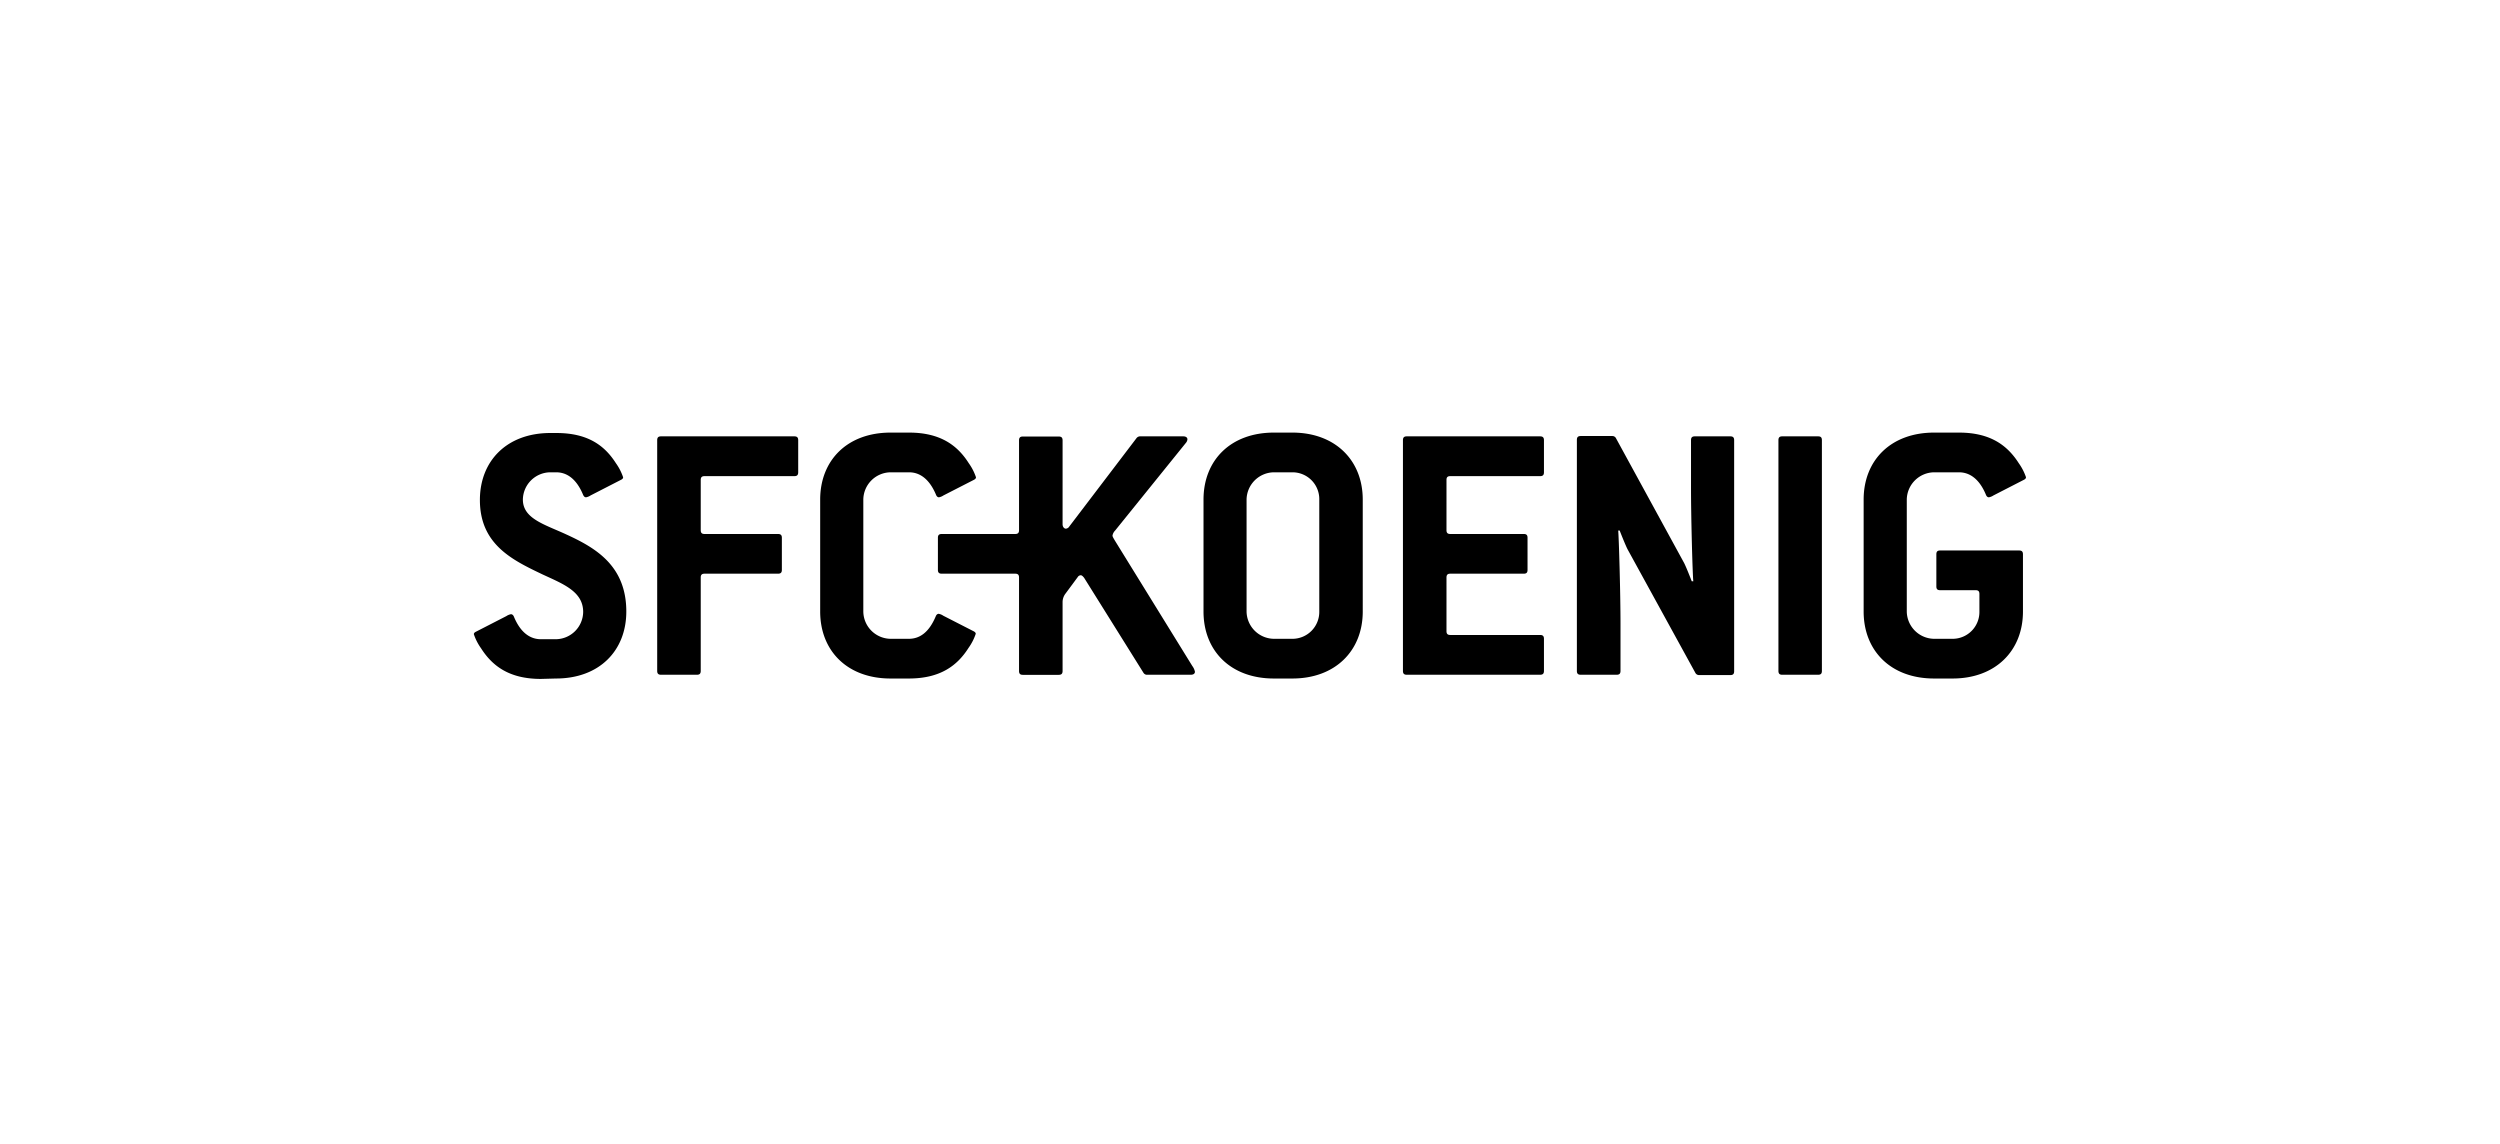 <svg xmlns="http://www.w3.org/2000/svg" viewBox="0 0 306 140"><defs><style>.cls-1{fill:none;}</style></defs><title>sfckoenig</title><g id="Ebene_2" data-name="Ebene 2"><g id="scfkoenig"><path d="M111.24,83.05c3.84,0,5.93-1.57,7.31-3.75a6.52,6.52,0,0,0,.88-1.72c0-.13-.09-.23-.27-.32l-3.71-1.9a1.44,1.44,0,0,0-.55-.23c-.14,0-.28.09-.37.32-.84,2-2,2.74-3.29,2.74H109a3.38,3.38,0,0,1-3.33-3.34V61.15A3.38,3.38,0,0,1,109,57.81h2.27c1.25,0,2.45.74,3.29,2.73.09.24.23.33.37.33a1.44,1.44,0,0,0,.55-.23l3.71-1.9c.18-.09.27-.19.27-.32a6.52,6.52,0,0,0-.88-1.72c-1.38-2.18-3.47-3.75-7.31-3.75H109c-5.28,0-8.61,3.38-8.61,8.2v13.7c0,4.82,3.33,8.2,8.61,8.2Zm-25.93-.46c.32,0,.46-.14.46-.47V70.68c0-.32.14-.46.46-.46h9c.33,0,.47-.14.47-.46V65.82c0-.32-.14-.46-.47-.46h-9c-.32,0-.46-.14-.46-.46V58.74c0-.32.14-.46.46-.46h11c.33,0,.47-.14.47-.47V53.88c0-.33-.14-.47-.47-.47H80.91c-.33,0-.47.14-.47.47V82.12c0,.33.14.47.47.47Zm-17.26.46c5.28,0,8.61-3.38,8.61-8.2,0-5.6-3.75-7.78-7.27-9.4C66.71,64.2,64,63.51,64,61.15a3.39,3.39,0,0,1,3.34-3.34h.74c1.25,0,2.45.74,3.28,2.73.1.24.23.33.37.33a1.48,1.48,0,0,0,.56-.23l3.7-1.9c.19-.09.28-.19.28-.32a6.52,6.52,0,0,0-.88-1.72C74,54.52,71.94,53,68.1,53h-.74c-5.28,0-8.62,3.38-8.62,8.2,0,5.46,4,7.36,7.69,9.12,2.5,1.16,4.95,2.08,4.95,4.58a3.38,3.38,0,0,1-3.33,3.34H66.2c-1.25,0-2.46-.74-3.29-2.74-.09-.23-.23-.32-.37-.32a1.48,1.48,0,0,0-.56.23l-3.7,1.9c-.19.09-.28.19-.28.32a6.52,6.52,0,0,0,.88,1.72c1.39,2.18,3.47,3.75,7.32,3.75Z"/><path d="M239,83.05c5.23,0,8.61-3.38,8.61-8.2v-7c0-.33-.14-.47-.46-.47h-9.68c-.33,0-.46.14-.46.47v3.93c0,.32.13.46.46.46h4.35c.33,0,.46.14.46.47v2.17A3.28,3.28,0,0,1,239,78.19h-2.27a3.39,3.39,0,0,1-3.34-3.34V61.15a3.39,3.39,0,0,1,3.34-3.34h3.05c1.25,0,2.46.74,3.29,2.73.09.24.23.33.37.33a1.48,1.48,0,0,0,.56-.23l3.7-1.9c.19-.09.28-.19.28-.33a6.66,6.66,0,0,0-.88-1.71c-1.39-2.18-3.47-3.75-7.32-3.75h-3.05c-5.28,0-8.62,3.38-8.62,8.2v13.7c0,4.82,3.34,8.2,8.62,8.2Zm-16.46-.46c.33,0,.46-.14.46-.47V53.88c0-.33-.13-.47-.46-.47h-4.4c-.32,0-.46.14-.46.47V82.12c0,.33.14.47.46.47Zm-24.66,0c.33,0,.47-.14.47-.47V76.38c0-3.66-.19-10.32-.28-11.44l.18,0c.14.37.79,2,1,2.36l8.28,15.09a.51.51,0,0,0,.42.24h3.85c.32,0,.46-.14.46-.47V53.88c0-.33-.14-.47-.46-.47h-4.36c-.32,0-.46.14-.46.47v5.83c0,3.66.18,10.33.28,11.44l-.19,0c-.14-.37-.78-2-1-2.36l-8.29-15.18a.49.49,0,0,0-.42-.24h-3.88c-.33,0-.47.14-.47.47V82.12c0,.33.14.47.47.47Zm-9.37,0c.33,0,.47-.14.47-.47V78.19c0-.33-.14-.47-.47-.47h-11c-.32,0-.46-.14-.46-.46V70.69c0-.33.14-.47.46-.47h9c.33,0,.46-.14.46-.46V65.82c0-.32-.13-.46-.46-.46h-9c-.32,0-.46-.14-.46-.46V58.74c0-.33.14-.46.46-.46h11c.33,0,.47-.14.47-.47V53.88c0-.33-.14-.47-.47-.47H172.19c-.33,0-.47.14-.47.47V82.12c0,.33.14.47.47.47Zm-32.59-4.4a3.39,3.39,0,0,1-3.34-3.34V61.15a3.39,3.39,0,0,1,3.34-3.34h2.27a3.28,3.28,0,0,1,3.29,3.34v13.7a3.29,3.29,0,0,1-3.29,3.34Zm2.27,4.86c5.23,0,8.61-3.38,8.61-8.2V61.15c0-4.82-3.38-8.2-8.61-8.2h-2.27c-5.28,0-8.61,3.38-8.61,8.2v13.7c0,4.82,3.33,8.2,8.61,8.2ZM124.73,70.68c0-.32-.14-.46-.46-.46h-9c-.33,0-.47-.14-.47-.46V65.82c0-.32.14-.46.47-.46h9c.32,0,.46-.14.46-.46v-11c0-.33.14-.47.46-.47h4.4c.33,0,.47.14.47.47V64.16c0,.32.18.55.41.55a.56.56,0,0,0,.42-.28l8.24-10.83a.58.58,0,0,1,.37-.19h5.33c.32,0,.51.14.51.37a.75.75,0,0,1-.14.37l-8.71,10.79a1.17,1.17,0,0,0-.32.61c0,.13.09.27.28.6l9.49,15.37a1.76,1.76,0,0,1,.32.7c0,.23-.18.37-.51.37h-5.42a.51.51,0,0,1-.37-.24L132.7,70.73c-.14-.18-.28-.32-.42-.32a.46.46,0,0,0-.37.23l-1.48,2a1.73,1.73,0,0,0-.37,1.11v8.38c0,.33-.14.47-.47.47h-4.4c-.32,0-.46-.14-.46-.47Z"/><rect class="cls-1" width="306" height="140"/></g></g></svg>